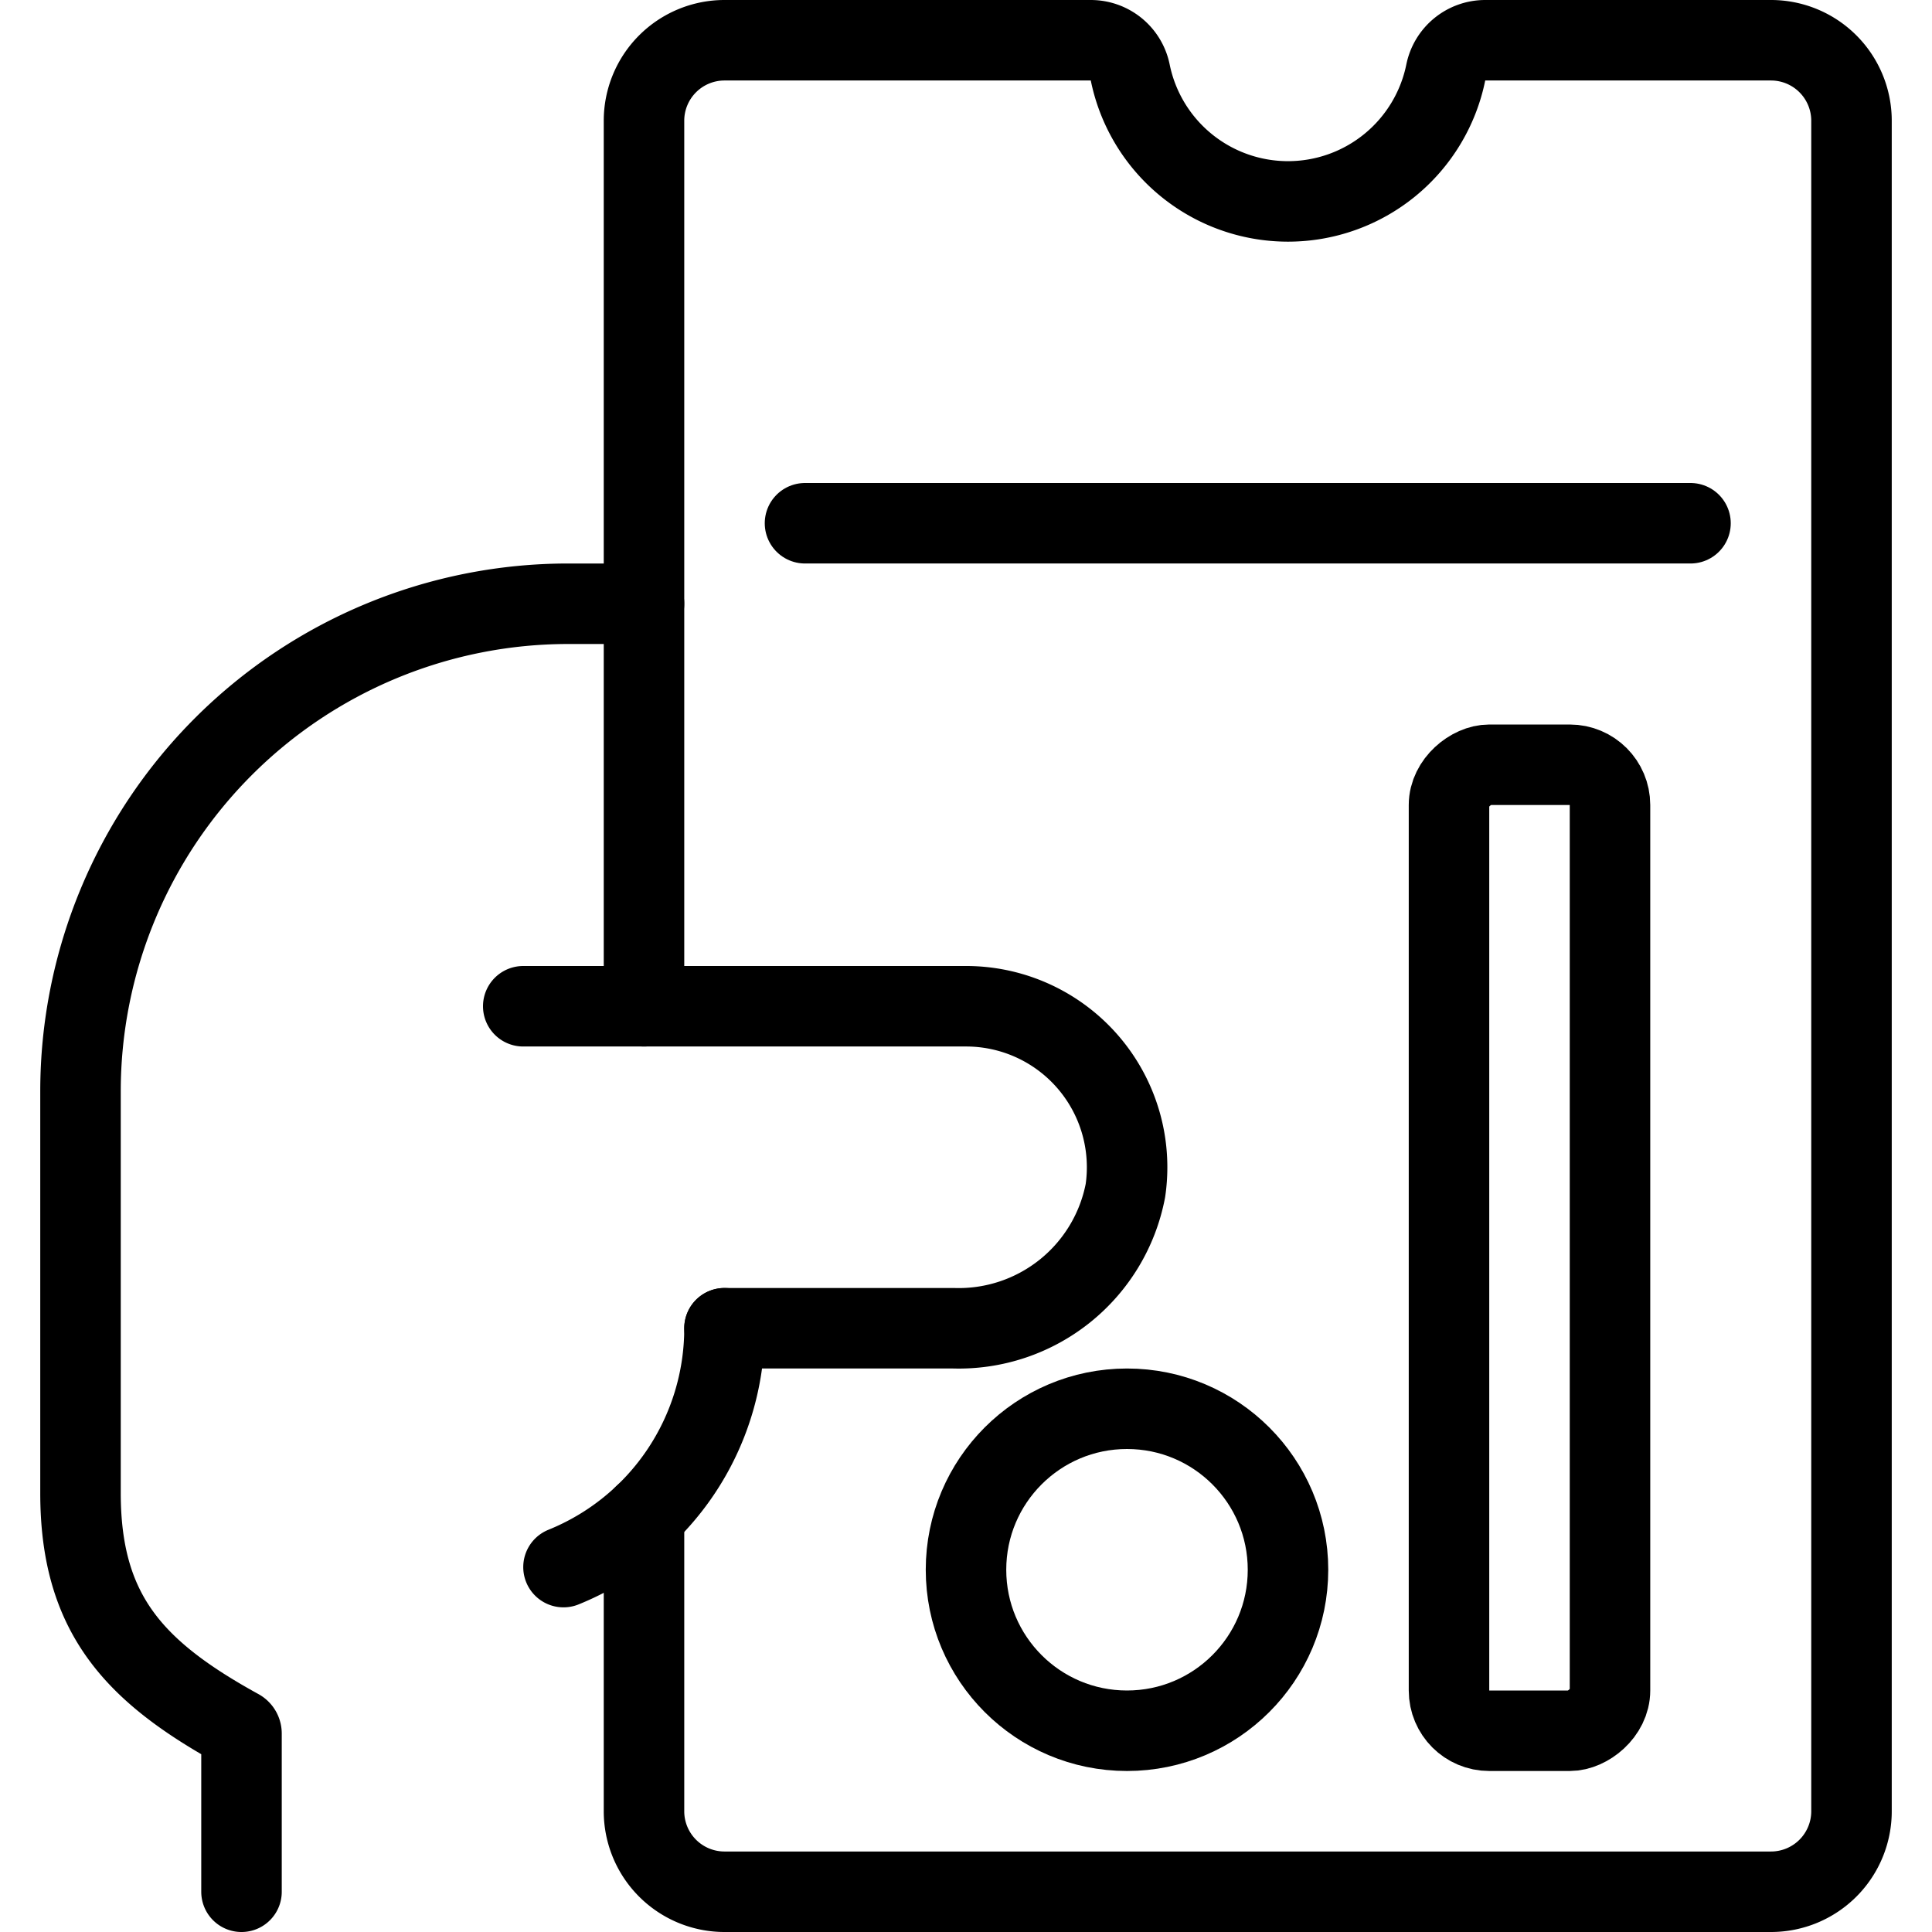 <svg id="Light" xmlns="http://www.w3.org/2000/svg" viewBox="0 0 24 24"><g transform="matrix(1,0,0,1,0,0)"><defs><style>.cls-1{fill:none;stroke:#000000;stroke-linecap:round;stroke-linejoin:round;}</style></defs><title>ticket-hold</title><path class="cls-1" d="M9,16.5h2.847a2.108,2.108,0,0,0,2.133-1.709A2,2,0,0,0,12,12.5H6.5"></path><path class="cls-1" d="M7,19.467A3.2,3.2,0,0,0,9,16.5"></path><path class="cls-1" d="M8,7.5H7.059A6.059,6.059,0,0,0,1,13.558v4.988c0,1.5.662,2.218,1.97,2.937a.059.059,0,0,1,.03.051V23.5"></path><line class="cls-1" x1="21" y1="6.5" x2="10" y2="6.5"></line><path class="cls-1" d="M8,18.824V22.5a1,1,0,0,0,1,1H22a1,1,0,0,0,1-1V1.5a1,1,0,0,0-1-1H18.449a.5.5,0,0,0-.489.4,2,2,0,0,1-3.92,0,.5.5,0,0,0-.49-.4H9a1,1,0,0,0-1,1v11"></path><rect class="cls-1" x="13" y="14.5" width="12" height="2" rx="0.5" ry="0.5" transform="translate(34.5 -3.5) rotate(90)"></rect><circle class="cls-1" cx="14" cy="19.5" r="2"></circle></g></svg>